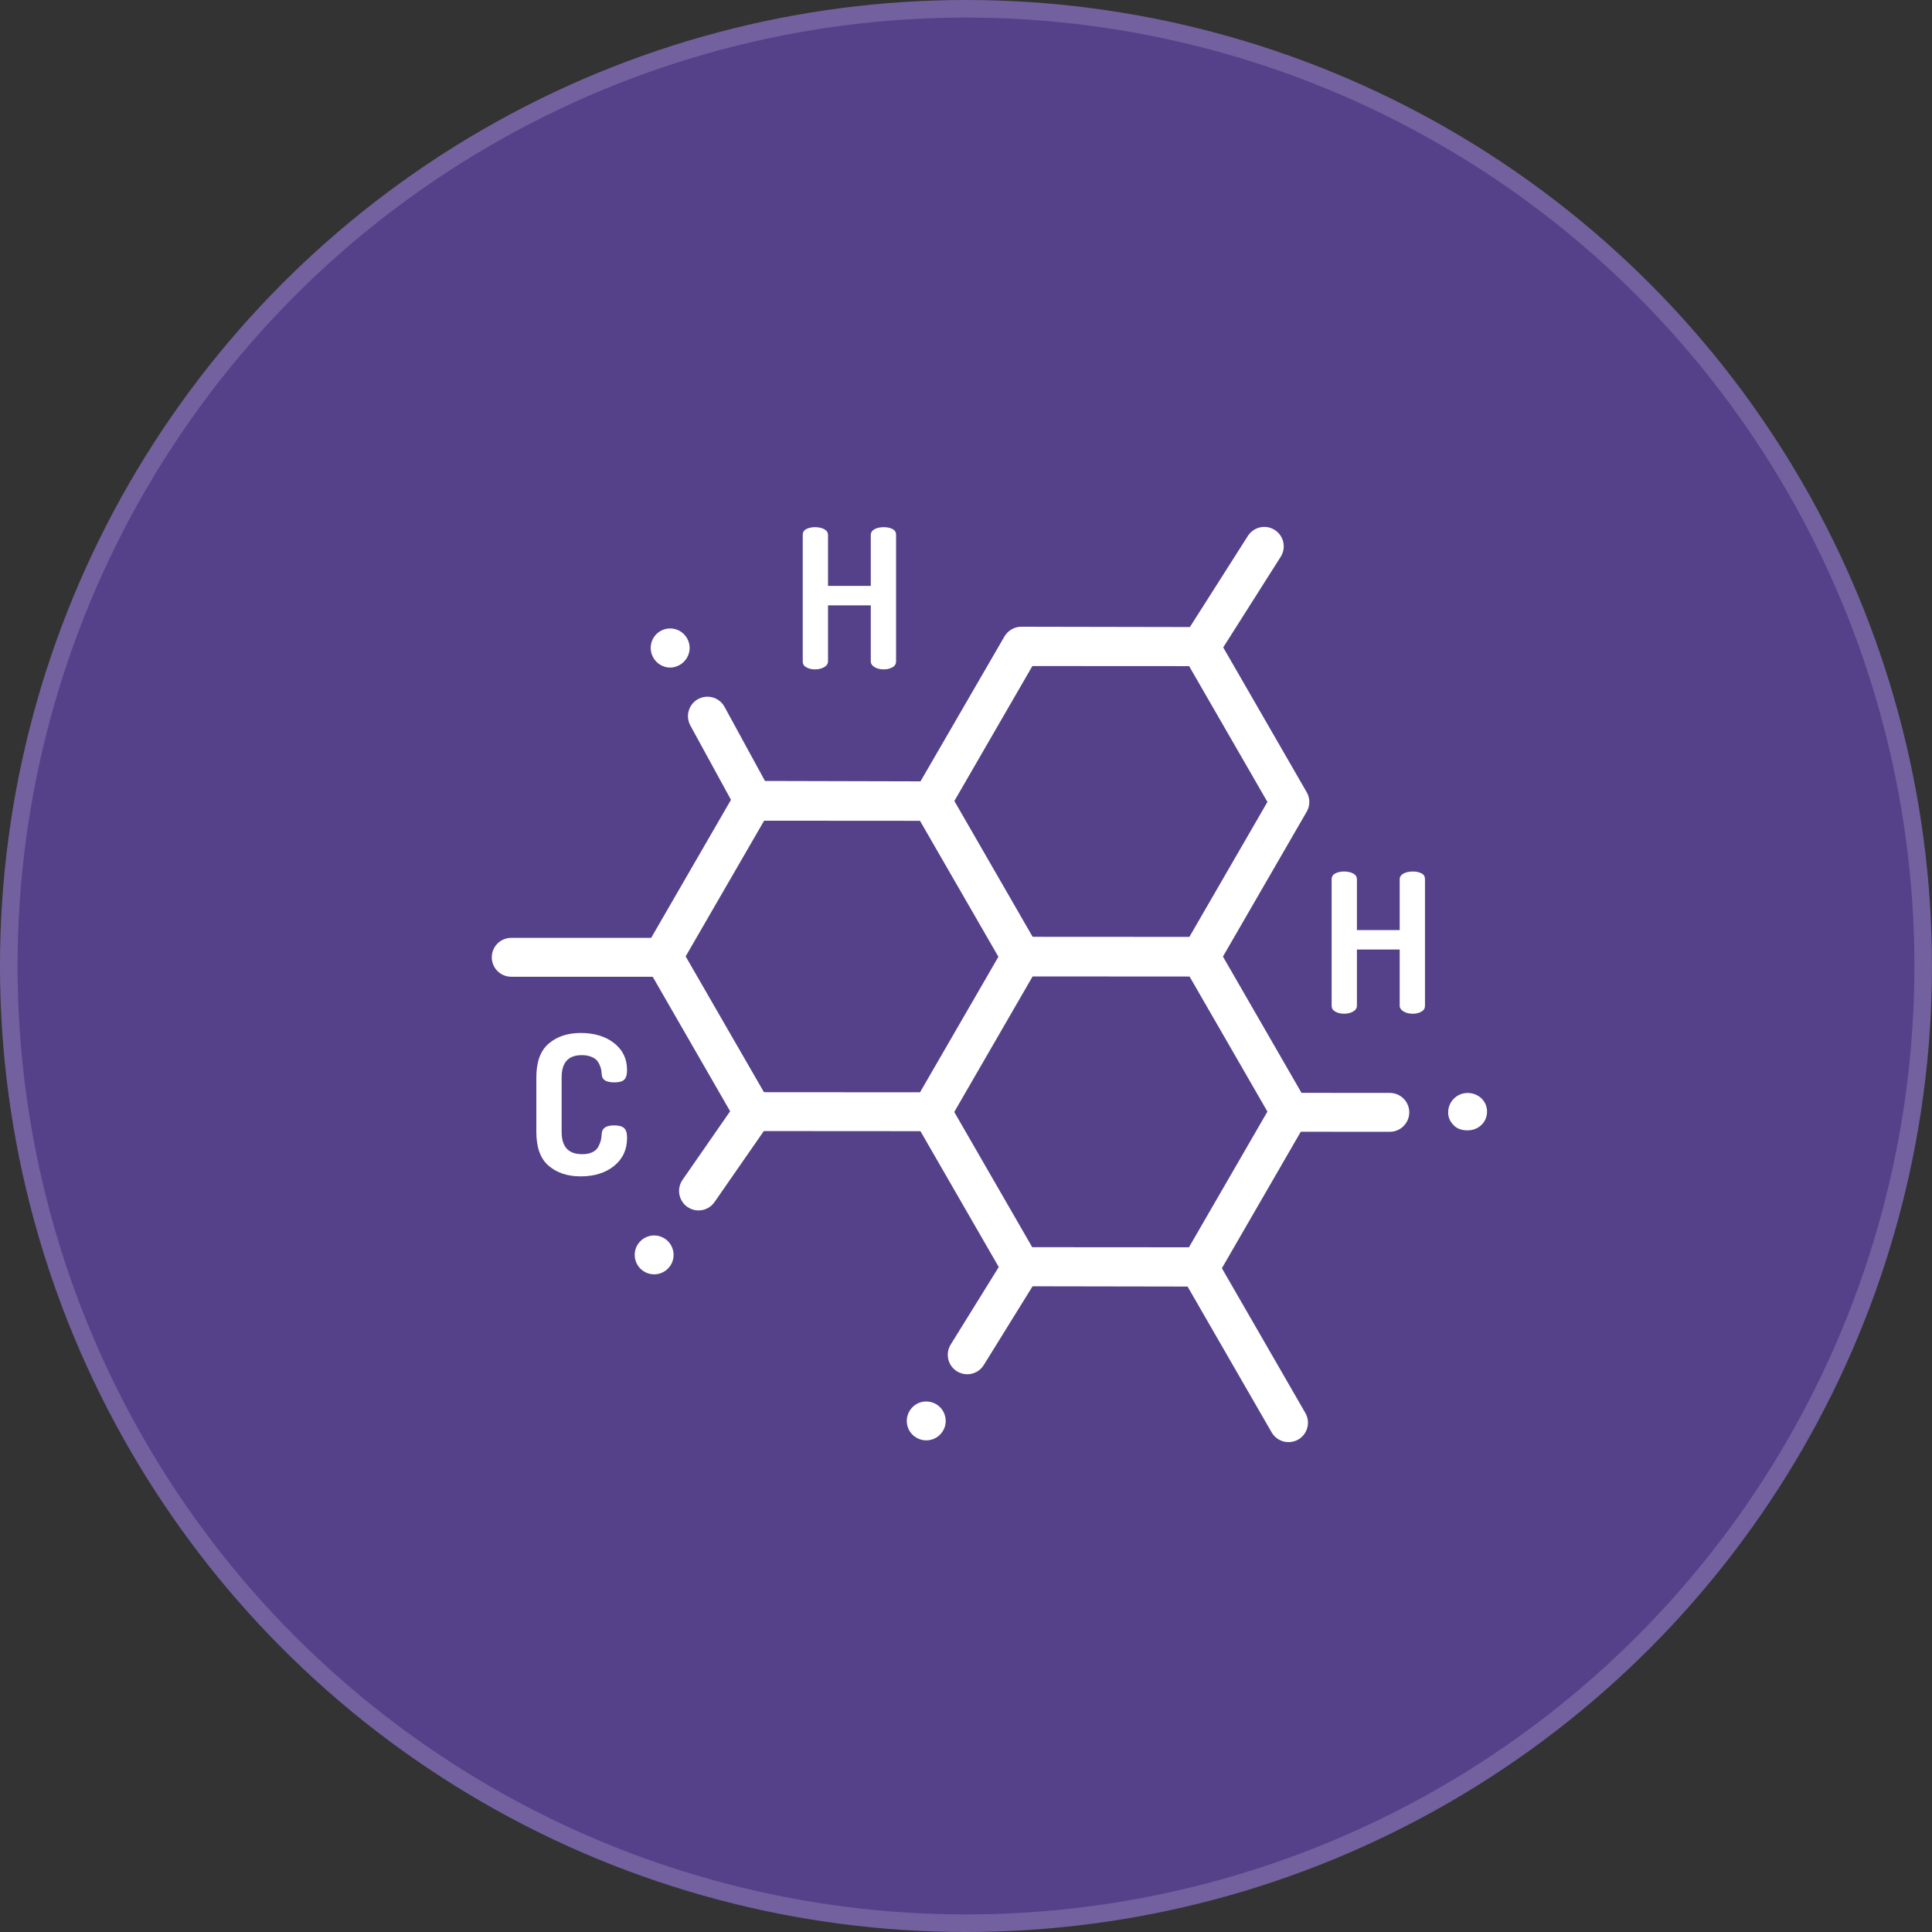 <svg xmlns="http://www.w3.org/2000/svg" fill="none" viewBox="0 0 110 110" height="110" width="110">
<rect x="0" y="0" width="110" height="110" fill="#333333" stroke="none"/>
<circle stroke="#72619E" fill="#55418A" r="54.5" cy="55" cx="54.999"></circle>
<path fill="white" d="M83.559 62.229C82.949 62.229 82.452 62.725 82.452 63.335C82.452 63.631 82.567 63.867 82.775 64.076C82.984 64.286 83.262 64.358 83.558 64.358H83.559C84.169 64.358 84.665 63.905 84.666 63.294C84.666 62.683 84.17 62.229 83.559 62.229Z"></path>
<path fill="white" d="M79.132 62.226L74.102 62.222L69.629 54.463L74.399 46.214C74.597 45.871 74.597 45.449 74.399 45.107L69.645 36.861L72.918 31.7C73.246 31.184 73.093 30.5 72.576 30.172C72.06 29.845 71.376 29.998 71.048 30.515L67.747 35.702L58.142 35.684H58.141C57.746 35.684 57.38 35.906 57.183 36.248L52.41 44.487L43.555 44.465L41.25 40.242C41.056 39.886 40.683 39.667 40.276 39.667C40.093 39.667 39.91 39.714 39.747 39.803C39.488 39.944 39.299 40.178 39.215 40.463C39.132 40.746 39.164 41.045 39.305 41.306L41.619 45.538L37.075 53.398H29.107C28.495 53.398 28 53.894 28 54.505C28 55.116 28.495 55.612 29.107 55.612H37.162L41.571 63.27L38.861 67.176C38.693 67.418 38.629 67.715 38.681 68.005C38.734 68.296 38.897 68.551 39.139 68.719C39.325 68.848 39.543 68.918 39.769 68.918C40.132 68.918 40.474 68.741 40.68 68.443L43.489 64.398L52.406 64.404L56.865 72.14L54.128 76.554C53.807 77.073 53.968 77.757 54.486 78.078C54.662 78.187 54.864 78.244 55.069 78.244C55.455 78.244 55.808 78.049 56.011 77.721L58.79 73.236L67.616 73.251L72.403 81.555C72.608 81.911 72.98 82.109 73.363 82.109C73.551 82.109 73.741 82.062 73.915 81.962C74.445 81.656 74.627 80.979 74.321 80.449L69.569 72.207L74.06 64.437L79.13 64.44C79.74 64.44 80.236 63.944 80.238 63.334C80.238 63.038 80.123 62.76 79.913 62.551C79.705 62.342 79.427 62.227 79.132 62.226ZM58.779 37.922L67.704 37.927L72.162 45.659L67.719 53.343L58.794 53.338L54.337 45.605L58.779 37.922ZM52.383 62.191L43.496 62.185L39.038 54.453L43.506 46.727L52.38 46.733L56.845 54.475L52.383 62.191ZM67.694 71.016L58.77 71.01L54.331 63.311L58.793 55.594L67.729 55.6L72.162 63.289L67.694 71.016Z"></path>
<path fill="white" d="M38.157 38.009H38.158C38.342 38.009 38.525 37.955 38.686 37.866C38.947 37.724 39.135 37.487 39.219 37.203C39.302 36.919 39.27 36.619 39.128 36.36C38.934 36.003 38.561 35.781 38.156 35.781C37.972 35.781 37.789 35.827 37.627 35.916C37.367 36.057 37.177 36.292 37.094 36.575C37.011 36.859 37.043 37.165 37.185 37.424C37.379 37.781 37.752 38.009 38.157 38.009Z"></path>
<path fill="white" d="M37.876 70.539C37.69 70.409 37.472 70.341 37.245 70.341C36.882 70.341 36.542 70.519 36.335 70.817C35.987 71.318 36.111 72.009 36.613 72.358C36.799 72.487 37.017 72.556 37.244 72.556C37.607 72.556 37.947 72.378 38.154 72.08C38.502 71.579 38.378 70.888 37.876 70.539Z"></path>
<path fill="white" d="M53.32 79.96C53.144 79.852 52.943 79.794 52.738 79.794C52.351 79.794 51.999 79.99 51.796 80.318C51.64 80.569 51.591 80.867 51.658 81.155C51.726 81.443 51.902 81.687 52.153 81.843C52.329 81.951 52.53 82.009 52.736 82.009C53.122 82.009 53.474 81.812 53.678 81.485C53.834 81.234 53.883 80.937 53.815 80.649C53.746 80.361 53.571 80.117 53.32 79.96Z"></path>
<path fill="white" d="M45.901 37.99C46.041 38.071 46.203 38.112 46.403 38.112C46.594 38.112 46.773 38.071 46.917 37.99C47.061 37.909 47.144 37.798 47.144 37.658V34.466H49.579V37.658C49.579 37.798 49.664 37.909 49.804 37.99C49.944 38.071 50.121 38.112 50.32 38.112C50.512 38.112 50.67 38.071 50.814 37.99C50.958 37.909 51.019 37.798 51.019 37.658V30.458C51.019 30.31 50.963 30.199 50.823 30.125C50.682 30.052 50.52 30.015 50.32 30.015C50.121 30.015 49.94 30.052 49.801 30.125C49.66 30.199 49.579 30.31 49.579 30.458V33.359H47.144V30.458C47.144 30.31 47.059 30.199 46.919 30.125C46.779 30.052 46.602 30.015 46.403 30.015C46.203 30.015 46.044 30.052 45.904 30.125C45.764 30.199 45.705 30.31 45.705 30.458V37.657C45.704 37.798 45.76 37.909 45.901 37.99Z"></path>
<path fill="white" d="M80.944 49.731C80.803 49.657 80.644 49.62 80.445 49.62C80.245 49.62 80.059 49.657 79.919 49.731C79.779 49.805 79.693 49.916 79.693 50.063V52.955H77.257V50.063C77.257 49.916 77.18 49.805 77.04 49.731C76.9 49.657 76.726 49.62 76.527 49.62C76.328 49.62 76.163 49.657 76.023 49.731C75.883 49.805 75.818 49.916 75.818 50.063V57.263C75.818 57.403 75.881 57.514 76.021 57.595C76.162 57.677 76.328 57.717 76.527 57.717C76.719 57.717 76.892 57.677 77.036 57.595C77.18 57.514 77.257 57.403 77.257 57.263V54.062H79.693V57.263C79.693 57.403 79.785 57.514 79.925 57.595C80.065 57.677 80.245 57.717 80.445 57.717C80.637 57.717 80.789 57.677 80.932 57.595C81.076 57.514 81.132 57.403 81.132 57.263V50.063C81.132 49.916 81.084 49.805 80.944 49.731Z"></path>
<path fill="white" d="M33.124 60.076C33.324 60.076 33.489 60.104 33.637 60.159C33.785 60.215 33.892 60.281 33.966 60.359C34.04 60.437 34.098 60.532 34.147 60.647C34.194 60.762 34.223 60.854 34.234 60.924C34.245 60.994 34.254 61.077 34.261 61.173C34.269 61.476 34.509 61.627 34.981 61.627C35.24 61.627 35.424 61.578 35.535 61.478C35.646 61.378 35.701 61.191 35.701 60.918C35.701 60.283 35.455 59.774 34.964 59.39C34.473 59.006 33.84 58.814 33.065 58.814C32.304 58.814 31.703 59.019 31.23 59.428C30.758 59.838 30.537 60.479 30.537 61.35V64.441C30.537 65.312 30.756 65.953 31.225 66.362C31.694 66.772 32.301 66.977 33.062 66.977C33.844 66.977 34.477 66.778 34.968 66.379C35.459 65.98 35.703 65.449 35.703 64.784C35.703 64.511 35.645 64.325 35.53 64.225C35.416 64.125 35.229 64.075 34.97 64.075C34.52 64.075 34.283 64.226 34.261 64.529C34.254 64.684 34.237 64.816 34.212 64.922C34.186 65.03 34.137 65.152 34.067 65.288C33.997 65.425 33.883 65.53 33.724 65.604C33.565 65.678 33.383 65.715 33.146 65.715C32.356 65.715 31.977 65.29 31.977 64.441V61.35C31.976 60.501 32.349 60.076 33.124 60.076Z"></path>
</svg>
